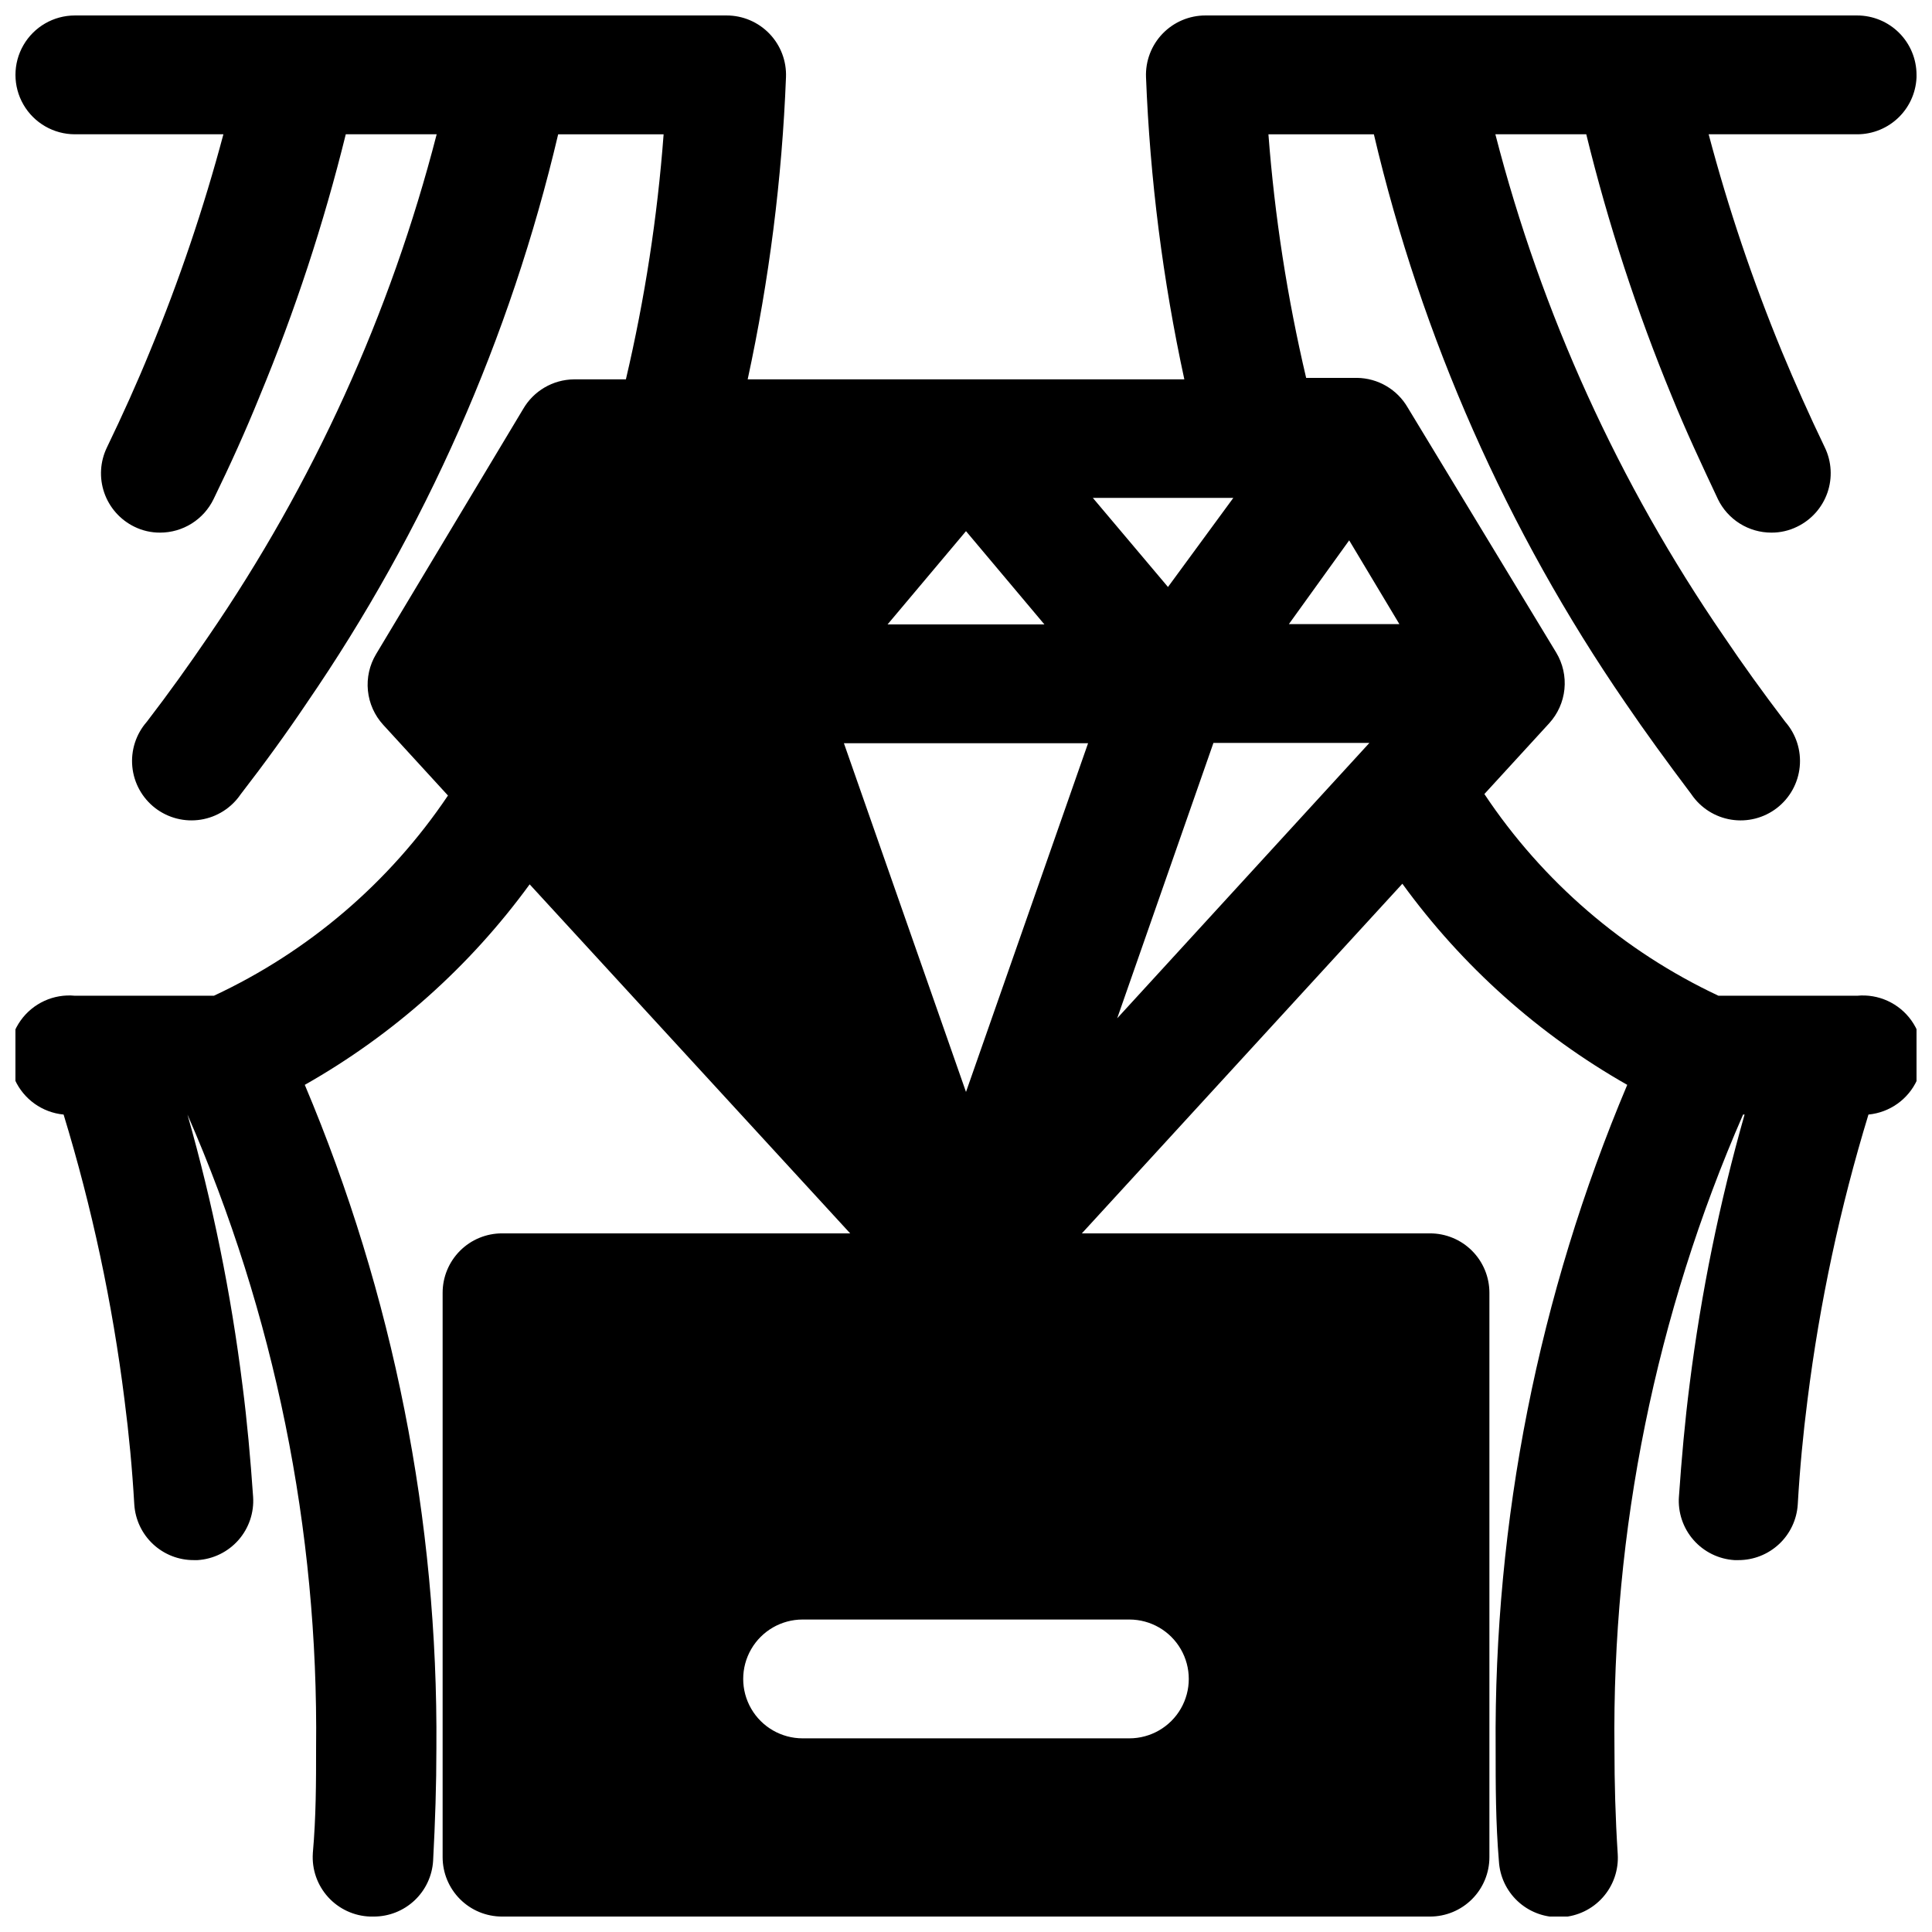 <?xml version="1.0" encoding="UTF-8"?>
<!-- Uploaded to: SVG Repo, www.svgrepo.com, Generator: SVG Repo Mixer Tools -->
<svg width="800px" height="800px" version="1.1" viewBox="144 144 512 512" xmlns="http://www.w3.org/2000/svg">
 <defs>
  <clipPath id="a">
   <path d="m148.09 148.09h503.81v503.81h-503.81z"/>
  </clipPath>
 </defs>
 <g clip-path="url(#a)">
  <path d="m651.9 163.84c0-4.172-1.656-8.18-4.609-11.133-2.953-2.949-6.957-4.609-11.133-4.609h-172.71c-4.285-0.004-8.387 1.742-11.359 4.832-2.973 3.09-4.555 7.258-4.383 11.543 1.051 26.93 4.449 53.719 10.156 80.059h-115.72c5.703-26.34 9.102-53.129 10.152-80.059 0.172-4.285-1.41-8.453-4.383-11.543-2.969-3.09-7.074-4.836-11.359-4.832h-172.71c-5.621 0-10.82 3-13.633 7.871s-2.812 10.875 0 15.746c2.812 4.871 8.012 7.871 13.633 7.871h39.363c-5.215 19.562-11.711 38.758-19.445 57.465-3.465 8.5-7.242 16.848-11.414 25.504v0.004c-1.82 3.746-2.082 8.062-0.723 12.004 1.359 3.941 4.223 7.18 7.965 9.012 2.129 1.051 4.473 1.59 6.848 1.574 2.961 0 5.859-0.836 8.363-2.41 2.508-1.57 4.519-3.82 5.809-6.484 4.488-9.211 8.5-18.105 12.203-27.238h-0.004c9.355-22.531 16.984-45.742 22.828-69.43h24.09c-12.254 47.566-32.742 92.617-60.535 133.12-5.039 7.398-10.312 14.801-16.297 22.594v-0.004c-2.859 3.269-4.246 7.574-3.824 11.898s2.609 8.281 6.047 10.938c3.441 2.652 7.82 3.769 12.113 3.082 4.289-0.684 8.102-3.113 10.543-6.707 6.453-8.344 12.203-16.297 17.555-24.246h-0.004c31.344-45.664 53.926-96.758 66.598-150.67h27.945c-1.637 21.875-4.981 43.59-9.996 64.945h-13.777c-5.562 0.059-10.68 3.055-13.461 7.871l-38.965 64.945c-1.746 2.906-2.504 6.305-2.164 9.68s1.762 6.551 4.055 9.055l17.16 18.734c-15.465 23-36.914 41.344-62.031 53.059h-36.844c-5.621-0.535-11.105 1.973-14.379 6.574-3.277 4.606-3.848 10.609-1.496 15.746 2.348 5.137 7.262 8.633 12.887 9.168 7.535 24.68 12.934 49.965 16.137 75.57 1.18 9.133 2.047 18.262 2.598 27.789 0.262 3.996 2.031 7.742 4.957 10.477 2.926 2.734 6.781 4.254 10.785 4.242h1.023c4.18-0.262 8.082-2.18 10.844-5.324 2.762-3.148 4.16-7.266 3.879-11.441-0.707-10.156-1.574-19.918-2.832-29.676l-0.004-0.004c-3.016-24.215-7.887-48.16-14.562-71.633 23.109 52.902 34.727 110.11 34.086 167.83 0 9.055 0 18.184-0.867 27.945h0.004c-0.281 4.254 1.176 8.441 4.043 11.602 2.863 3.16 6.887 5.023 11.148 5.164h0.945c4.016 0.008 7.883-1.52 10.812-4.273 2.926-2.75 4.691-6.516 4.93-10.523 0.551-10.391 0.867-20.152 0.867-29.836 0.461-60.359-11.406-120.17-34.875-175.78 23.426-13.266 43.742-31.383 59.594-53.137l84.938 92.496h-92.258c-4.176 0-8.184 1.656-11.133 4.609-2.953 2.953-4.613 6.957-4.613 11.133v149.57c0 4.176 1.66 8.18 4.613 11.133 2.949 2.953 6.957 4.609 11.133 4.609h245.92c4.176 0 8.18-1.656 11.133-4.609 2.949-2.953 4.609-6.957 4.609-11.133v-149.57c0-4.176-1.66-8.18-4.609-11.133-2.953-2.953-6.957-4.609-11.133-4.609h-92.262l84.938-92.656c15.836 21.812 36.156 39.984 59.594 53.297-23.488 55.656-35.355 115.53-34.875 175.94 0 9.684 0 19.445 0.867 29.836 0.242 4.008 2.004 7.773 4.934 10.527 2.926 2.75 6.793 4.277 10.809 4.273h0.945c4.18-0.246 8.09-2.141 10.867-5.273 2.777-3.133 4.191-7.238 3.934-11.418-0.629-9.762-0.867-18.895-0.867-27.945-0.676-57.805 10.945-115.09 34.086-168.07h0.395c-6.664 23.422-11.531 47.316-14.562 71.477-1.258 9.84-2.125 19.602-2.832 29.758h-0.004c-0.301 4.191 1.086 8.328 3.848 11.492 2.766 3.164 6.68 5.09 10.875 5.352h1.023c4.004 0.012 7.859-1.508 10.785-4.242 2.926-2.734 4.699-6.481 4.957-10.477 0.551-9.523 1.418-18.656 2.598-27.867 3.215-25.578 8.613-50.836 16.141-75.492 5.625-0.535 10.535-4.031 12.887-9.168 2.348-5.137 1.777-11.141-1.496-15.746-3.277-4.602-8.758-7.109-14.383-6.574h-36.762c-25.168-11.82-46.621-30.309-62.031-53.453l17.16-18.734c2.289-2.5 3.711-5.676 4.055-9.055 0.34-3.375-0.422-6.769-2.168-9.68l-39.359-64.945c-2.781-4.816-7.898-7.809-13.461-7.871h-13.461c-4.996-21.227-8.34-42.809-9.996-64.551h27.945c12.66 53.895 35.242 104.96 66.598 150.59 5.352 7.871 11.098 15.742 17.555 24.324v0.004c2.438 3.594 6.254 6.023 10.543 6.707 4.289 0.688 8.672-0.43 12.109-3.082 3.438-2.656 5.625-6.613 6.047-10.938s-0.961-8.629-3.824-11.898c-5.984-7.871-11.258-15.191-16.297-22.672-27.805-40.461-48.293-85.488-60.535-133.04h24.09c5.793 23.684 13.371 46.895 22.672 69.43 3.699 9.133 7.871 18.027 12.203 27.238h-0.004c1.289 2.664 3.301 4.914 5.805 6.484 2.508 1.574 5.406 2.41 8.367 2.41 2.375 0.016 4.719-0.523 6.848-1.574 3.758-1.816 6.637-5.051 8.012-8.992 1.371-3.941 1.125-8.266-0.691-12.023-4.172-8.66-7.871-17.004-11.414-25.504v-0.004c-7.707-18.711-14.176-37.906-19.363-57.465h39.359c4.176 0 8.18-1.66 11.133-4.613 2.953-2.949 4.609-6.957 4.609-11.133zm-251.9 120.92 20.781 24.719-41.566-0.004zm43.293 288.43c5.625 0 10.824 3 13.637 7.871 2.812 4.871 2.812 10.875 0 15.746-2.812 4.871-8.012 7.871-13.637 7.871h-86.594 0.004c-5.625 0-10.824-3-13.637-7.871-2.812-4.871-2.812-10.875 0-15.746 2.812-4.871 8.012-7.871 13.637-7.871zm-43.293-139.81-32.355-92.418h64.707zm70.848-157.44-17.32 23.617-19.918-23.617zm30.699 11.258 13.305 22.199h-29.285zm5.352 53.688-66.832 72.973 25.504-72.973z"/>
 </g>
</svg>